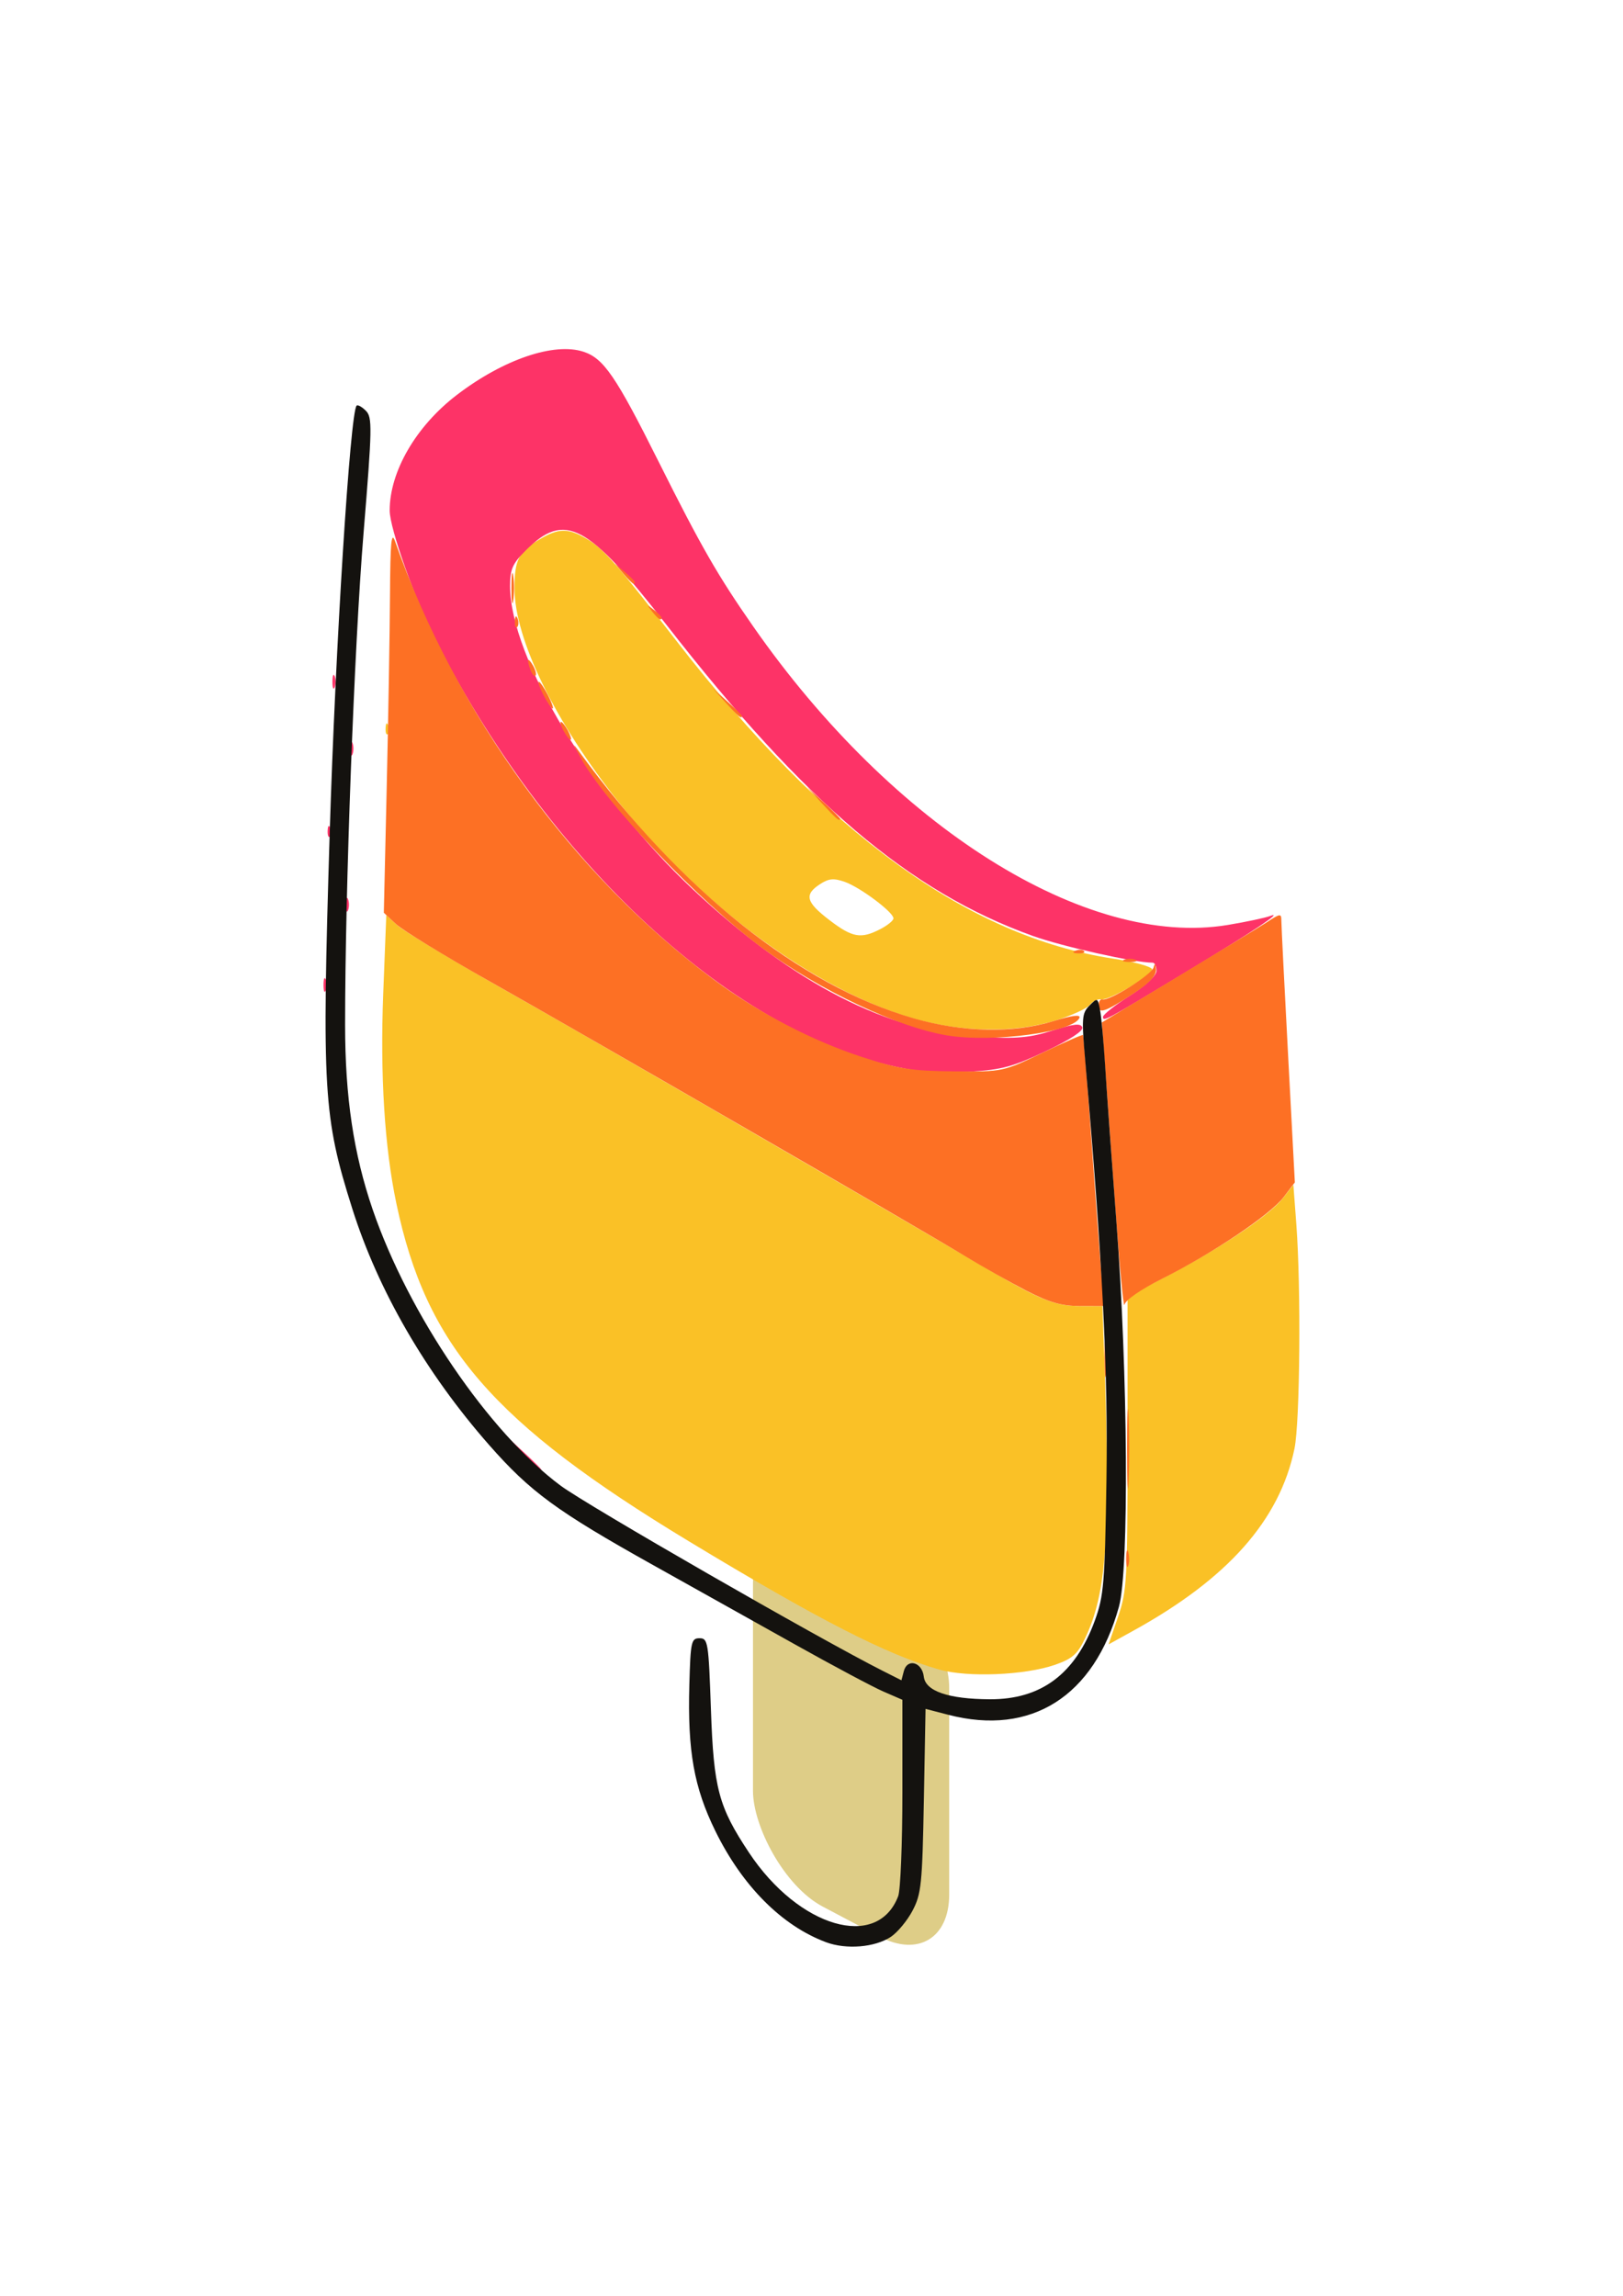 <?xml version="1.0" encoding="UTF-8" standalone="no"?>
<!-- Created with Inkscape (http://www.inkscape.org/) -->

<svg
   xmlns:dc="http://purl.org/dc/elements/1.1/"
   xmlns:cc="http://creativecommons.org/ns#"
   xmlns:rdf="http://www.w3.org/1999/02/22-rdf-syntax-ns#"
   xmlns:svg="http://www.w3.org/2000/svg"
   xmlns="http://www.w3.org/2000/svg"
   xmlns:sodipodi="http://sodipodi.sourceforge.net/DTD/sodipodi-0.dtd"
   xmlns:inkscape="http://www.inkscape.org/namespaces/inkscape"
   width="210mm"
   height="297mm"
   viewBox="0 0 744.094 1052.362"
   id="svg4743"
   version="1.1"
   inkscape:version="0.91 r13725"
   sodipodi:docname="gelato-4.svg">
  <defs
     id="defs4745" />
  <sodipodi:namedview
     id="base"
     pagecolor="#ffffff"
     bordercolor="#666666"
     borderopacity="1.0"
     inkscape:pageopacity="0.0"
     inkscape:pageshadow="2"
     inkscape:zoom="0.67372241"
     inkscape:cx="372.04724"
     inkscape:cy="526.1811"
     inkscape:document-units="px"
     inkscape:current-layer="layer1"
     showgrid="false"
     inkscape:window-width="1440"
     inkscape:window-height="851"
     inkscape:window-x="0"
     inkscape:window-y="1"
     inkscape:window-maximized="1" />
  <g
     inkscape:label="Livello 1"
     inkscape:groupmode="layer"
     id="layer1">
    <g
       id="g4857">
      <rect
         transform="matrix(0.884,0.467,0,1,0,0)"
         ry="35.631"
         y="507.898"
         x="391.032"
         height="166.276"
         width="100.738"
         id="rect4855"
         style="color:#000000;display:inline;overflow:visible;visibility:visible;fill:#decd87;fill-rule:evenodd;stroke:#decd87;stroke-width:1.022px;stroke-linecap:butt;stroke-linejoin:miter;stroke-miterlimit:4;stroke-dasharray:none;stroke-dashoffset:0;stroke-opacity:1;marker:none;enable-background:accumulate" />
      <g
         transform="matrix(2.044,0,0,2.044,-1492.686,-479.304)"
         id="g4845">
        <path
           inkscape:connector-curvature="0"
           id="path4853"
           d="m 940.979,608.915 c -11.754,-3.318 -27.075,-11.166 -56.233,-28.804 -43.928,-26.572 -58.848,-43.803 -65.561,-75.712 -2.651,-12.602 -3.665,-28.795 -2.949,-47.108 l 0.688,-17.59 2.47,2.289 c 1.359,1.259 12.217,7.796 24.129,14.526 17.871,10.097 70.712,40.64 109.11,63.069 11.257,6.575 14.403,7.795 20.102,7.795 l 4.809,0 0.359,9.75 c 1.537,41.752 0.686,54.567 -4.312,64.924 -1.658,3.435 -2.846,4.461 -6.712,5.796 -6.758,2.334 -19.54,2.859 -25.9,1.064 z m 40.077,-11.845 c 1.999,-5.819 2.126,-8.147 2.126,-39.009 l 0,-32.82 9.016,-4.68 c 11.794,-6.122 22.839,-13.541 25.808,-17.334 l 2.375,-3.035 0.663,8.845 c 1.071,14.291 0.819,44.39 -0.42,50.345 -3.331,16.004 -14.898,29.078 -36.067,40.77 l -5.626,3.107 2.126,-6.189 z M 934.735,462.779 c -21.726,-6.421 -47.138,-25.097 -65.479,-48.122 -14.461,-18.154 -23.575,-36.815 -23.575,-48.268 0,-6.323 0.948,-8.19 5.531,-10.894 4.474,-2.64 6.444,-2.651 10.831,-0.062 3.602,2.125 6.594,5.545 20.137,23.018 33.136,42.75 65.241,66.075 97.75,71.019 4.812,0.732 8.75,1.817 8.75,2.411 0,1.362 -9.746,7.091 -11.46,6.737 -0.7,-0.145 -1.837,0.416 -2.526,1.247 -0.689,0.831 -4.172,2.411 -7.739,3.513 -9.258,2.86 -21.273,2.636 -32.221,-0.599 z m -7.004,-19.923 c 1.623,-0.839 2.95,-1.926 2.95,-2.416 0,-1.379 -7.495,-6.986 -10.945,-8.189 -2.482,-0.865 -3.578,-0.757 -5.572,0.55 -3.556,2.33 -3.103,4.016 2.161,8.035 5.147,3.93 7.058,4.268 11.406,2.02 z M 816.761,397.798 c 0.048,-1.165 0.285,-1.402 0.604,-0.604 0.289,0.722 0.253,1.584 -0.079,1.917 -0.332,0.332 -0.569,-0.258 -0.525,-1.312 z"
           style="fill:#fac126" />
        <path
           inkscape:connector-curvature="0"
           id="path4851"
           d="m 847.628,560.631 -3.446,-3.75 3.75,3.446 c 2.062,1.895 3.75,3.583 3.75,3.75 0,0.764 -0.846,0.044 -4.054,-3.446 z m 87.432,-86.189 c -37.709,-5.976 -80.426,-44.369 -106.969,-96.143 -4.624,-9.019 -10.41,-25.311 -10.41,-29.311 0,-8.772 5.917,-18.945 15.094,-25.952 10.424,-7.959 21.808,-11.832 28.392,-9.659 4.518,1.491 7.256,5.493 16.766,24.505 9.593,19.177 13.309,25.651 21.304,37.118 31.368,44.991 74.663,72.208 106.449,66.918 4.122,-0.686 8.394,-1.591 9.494,-2.011 3.295,-1.258 -4.125,3.67 -19.369,12.864 -17.647,10.644 -18.131,10.905 -18.131,9.765 0,-0.503 2.7,-2.635 6,-4.737 3.691,-2.351 6,-4.514 6,-5.62 0,-0.989 -0.391,-1.798 -0.869,-1.798 -4.037,0 -20.229,-3.62 -26.918,-6.018 -27.54,-9.873 -51.087,-29.863 -82.053,-69.657 -17.781,-22.85 -22.87,-25.549 -31.641,-16.777 -2.966,2.966 -3.519,4.215 -3.519,7.948 0,16.184 18.616,47.083 41,68.051 22.638,21.206 43.741,32.042 64.5,33.119 8.198,0.425 11.116,0.164 16.19,-1.45 4.738,-1.507 6.303,-1.676 6.67,-0.72 0.301,0.784 -2.748,2.775 -8.19,5.349 -7.294,3.45 -9.939,4.174 -16.67,4.564 -4.4,0.255 -10.305,0.099 -13.122,-0.347 z M 802.84,455.382 c 0,-1.375 0.227,-1.938 0.504,-1.25 0.277,0.688 0.277,1.812 0,2.5 -0.277,0.688 -0.504,0.125 -0.504,-1.25 z m 5,-18 c 0,-1.375 0.227,-1.938 0.504,-1.25 0.277,0.688 0.277,1.812 0,2.5 -0.277,0.688 -0.504,0.125 -0.504,-1.25 z m -4.079,-16.583 c 0.048,-1.165 0.285,-1.402 0.604,-0.604 0.289,0.722 0.253,1.584 -0.079,1.917 -0.332,0.332 -0.569,-0.258 -0.525,-1.312 z m 5.079,-18.417 c 0,-1.375 0.227,-1.938 0.504,-1.25 0.277,0.688 0.277,1.812 0,2.5 -0.277,0.688 -0.504,0.125 -0.504,-1.25 z m -4,-15 c 0,-1.375 0.227,-1.938 0.504,-1.25 0.277,0.688 0.277,1.812 0,2.5 -0.277,0.688 -0.504,0.125 -0.504,-1.25 z"
           style="fill:#fd3367" />
        <path
           inkscape:connector-curvature="0"
           id="path4849"
           d="m 982.877,583.881 c 0.02,-1.65 0.244,-2.204 0.498,-1.231 0.254,0.973 0.237,2.323 -0.037,3 -0.274,0.677 -0.481,-0.119 -0.461,-1.769 z m 0.202,-24.5 c 0,-7.975 0.155,-11.238 0.345,-7.25 0.19,3.987 0.19,10.512 0,14.5 -0.19,3.987 -0.345,0.725 -0.345,-7.25 z m -5.069,-20.5 c 0.004,-3.85 0.185,-5.302 0.402,-3.228 0.216,2.075 0.213,5.225 -0.008,7 -0.221,1.775 -0.398,0.078 -0.394,-3.772 z m 2.345,-34.5 c -0.98,-13.475 -2.042,-28.12 -2.36,-32.544 l -0.577,-8.044 16.882,-10.184 c 9.285,-5.601 18.344,-11.138 20.132,-12.304 3.064,-1.998 3.25,-2.014 3.257,-0.271 0,1.017 0.686,14.622 1.514,30.235 l 1.507,28.387 -2.52,3.304 c -3.006,3.941 -15.84,12.563 -27.18,18.261 -4.901,2.462 -8.312,4.817 -8.522,5.884 -0.193,0.978 -1.153,-9.247 -2.133,-22.722 z m -19.704,19.638 c -3.592,-1.843 -9.892,-5.389 -14,-7.88 -10.756,-6.521 -85.231,-49.558 -106.617,-61.612 -9.981,-5.626 -19.389,-11.378 -20.906,-12.784 l -2.758,-2.556 0.648,-28.153 c 0.356,-15.484 0.687,-34.903 0.735,-43.153 0.069,-11.818 0.31,-14.364 1.14,-12 13.546,38.584 40.149,75.15 71.547,98.34 10.073,7.44 21.99,13.654 33.205,17.316 8.186,2.672 11.099,3.128 20.558,3.214 10.998,0.1 11.038,0.091 19.894,-4.158 4.88,-2.342 8.977,-4.135 9.104,-3.985 0.127,0.15 0.98,10.848 1.895,23.773 0.916,12.925 1.937,26.538 2.269,30.25 l 0.605,6.75 -5.394,-0.005 c -4.147,-0.004 -6.903,-0.78 -11.925,-3.357 z m -17.969,-57.329 c -11.118,-1.858 -28.513,-10.081 -41.395,-19.569 -14.335,-10.558 -35.312,-32.571 -40.898,-42.919 -1.725,-3.195 -1.725,-3.228 0,-0.87 22.513,30.788 49.319,52.137 74.696,59.491 11.059,3.205 22.58,3.44 31.563,0.644 3.974,-1.237 6.008,-1.506 5.76,-0.762 -1.07,3.211 -19.538,5.686 -29.724,3.983 z m 34,-6.703 c 0,-0.884 0.396,-1.494 0.88,-1.357 1.504,0.427 11.022,-5.54 11.467,-7.188 0.291,-1.08 0.457,-0.94 0.537,0.454 0.079,1.379 -1.454,3.044 -4.855,5.27 -6.565,4.298 -8.029,4.812 -8.029,2.821 z m 5.75,-10.269 c 0.688,-0.277 1.812,-0.277 2.5,0 0.688,0.277 0.125,0.504 -1.25,0.504 -1.375,0 -1.938,-0.227 -1.25,-0.504 z m -10.938,-2.021 c 0.722,-0.289 1.584,-0.253 1.917,0.079 0.332,0.332 -0.258,0.569 -1.312,0.525 -1.165,-0.048 -1.402,-0.285 -0.604,-0.604 z m -56.866,-33.067 -3.446,-3.75 3.75,3.446 c 2.062,1.895 3.75,3.583 3.75,3.75 0,0.764 -0.846,0.044 -4.054,-3.446 z m -57.946,-16.25 c -0.589,-1.1 -0.845,-2 -0.57,-2 0.275,0 0.982,0.9 1.57,2 0.589,1.1 0.845,2 0.57,2 -0.275,0 -0.982,-0.9 -1.57,-2 z m 36.437,-6.25 -2.937,-3.25 3.25,2.937 c 1.788,1.615 3.25,3.078 3.25,3.25 0,0.773 -0.825,0.092 -3.563,-2.937 z m -40.937,-1.75 c -0.853,-1.65 -1.326,-3 -1.051,-3 0.275,0 1.198,1.35 2.051,3 0.853,1.65 1.326,3 1.051,3 -0.275,0 -1.198,-1.35 -2.051,-3 z m -2.876,-5.539 c -0.965,-2.515 -0.68,-3.164 0.499,-1.136 0.584,1.004 0.851,2.036 0.593,2.293 -0.257,0.257 -0.749,-0.263 -1.092,-1.157 z m -3.545,-11.045 c 0.048,-1.165 0.285,-1.402 0.604,-0.604 0.289,0.722 0.253,1.584 -0.079,1.917 -0.332,0.332 -0.569,-0.258 -0.525,-1.312 z m 30.793,-2.167 c -1.244,-1.586 -1.208,-1.621 0.378,-0.378 1.666,1.306 2.195,2.128 1.372,2.128 -0.208,0 -0.995,-0.787 -1.75,-1.75 z m -31.573,-5.25 c 0,-3.025 0.187,-4.263 0.417,-2.75 0.229,1.512 0.229,3.987 0,5.5 -0.229,1.512 -0.417,0.275 -0.417,-2.75 z m 25.105,-3.25 -1.905,-2.25 2.25,1.905 c 2.114,1.79 2.705,2.595 1.905,2.595 -0.19,0 -1.202,-1.012 -2.25,-2.25 z"
           style="fill:#fd7024" />
        <path
           inkscape:connector-curvature="0"
           id="path4847"
           d="m 915.564,670.054 c -9.907,-3.686 -18.808,-12.632 -24.855,-24.983 -4.782,-9.766 -6.222,-17.86 -5.815,-32.69 0.267,-9.737 0.433,-10.5 2.288,-10.5 1.893,0 2.03,0.852 2.557,16 0.616,17.704 1.699,21.774 8.535,32.073 11.179,16.842 28.822,21.99 33.469,9.766 0.516,-1.358 0.939,-11.821 0.939,-23.252 l 0,-20.783 -4.25,-1.845 c -2.337,-1.015 -11.225,-5.749 -19.75,-10.52 -8.525,-4.771 -22.915,-12.818 -31.977,-17.881 -21.511,-12.018 -27.489,-16.396 -36.697,-26.873 -14.204,-16.161 -24.913,-34.656 -30.732,-53.076 -6.482,-20.518 -6.825,-26.243 -5.05,-84.109 1.285,-41.893 4.597,-94.474 6.041,-95.918 0.255,-0.255 1.186,0.26 2.069,1.143 1.475,1.475 1.432,3.719 -0.515,27.44 -2.082,25.352 -4.138,80.161 -4.138,110.273 0,16.18 1.907,28.948 6.189,41.435 8.06,23.506 26.055,49.939 42.144,61.905 5.959,4.432 58.057,34.379 72.31,41.564 l 4.142,2.089 0.537,-2.052 c 0.773,-2.957 4.1,-2.038 4.481,1.238 0.379,3.255 5.514,5.018 14.768,5.072 11.545,0.067 19.219,-5.67 23.59,-17.635 2.015,-5.517 2.246,-8.311 2.609,-31.553 0.379,-24.277 -0.906,-49.645 -4.761,-94 -0.833,-9.586 -0.752,-10.663 0.934,-12.367 1.801,-1.821 1.86,-1.796 2.393,1 0.301,1.577 0.826,7.367 1.166,12.867 0.341,5.5 1.478,21.25 2.528,35 2.565,33.596 2.843,77.606 0.542,85.925 -5.565,20.121 -19.678,29.066 -38.257,24.247 l -5.12,-1.328 -0.381,20.578 c -0.347,18.73 -0.575,20.946 -2.541,24.675 -1.188,2.253 -3.393,4.906 -4.901,5.894 -3.583,2.348 -9.96,2.868 -14.491,1.182 z"
           style="fill:#14120f" />
      </g>
    </g>
  </g>
</svg>
